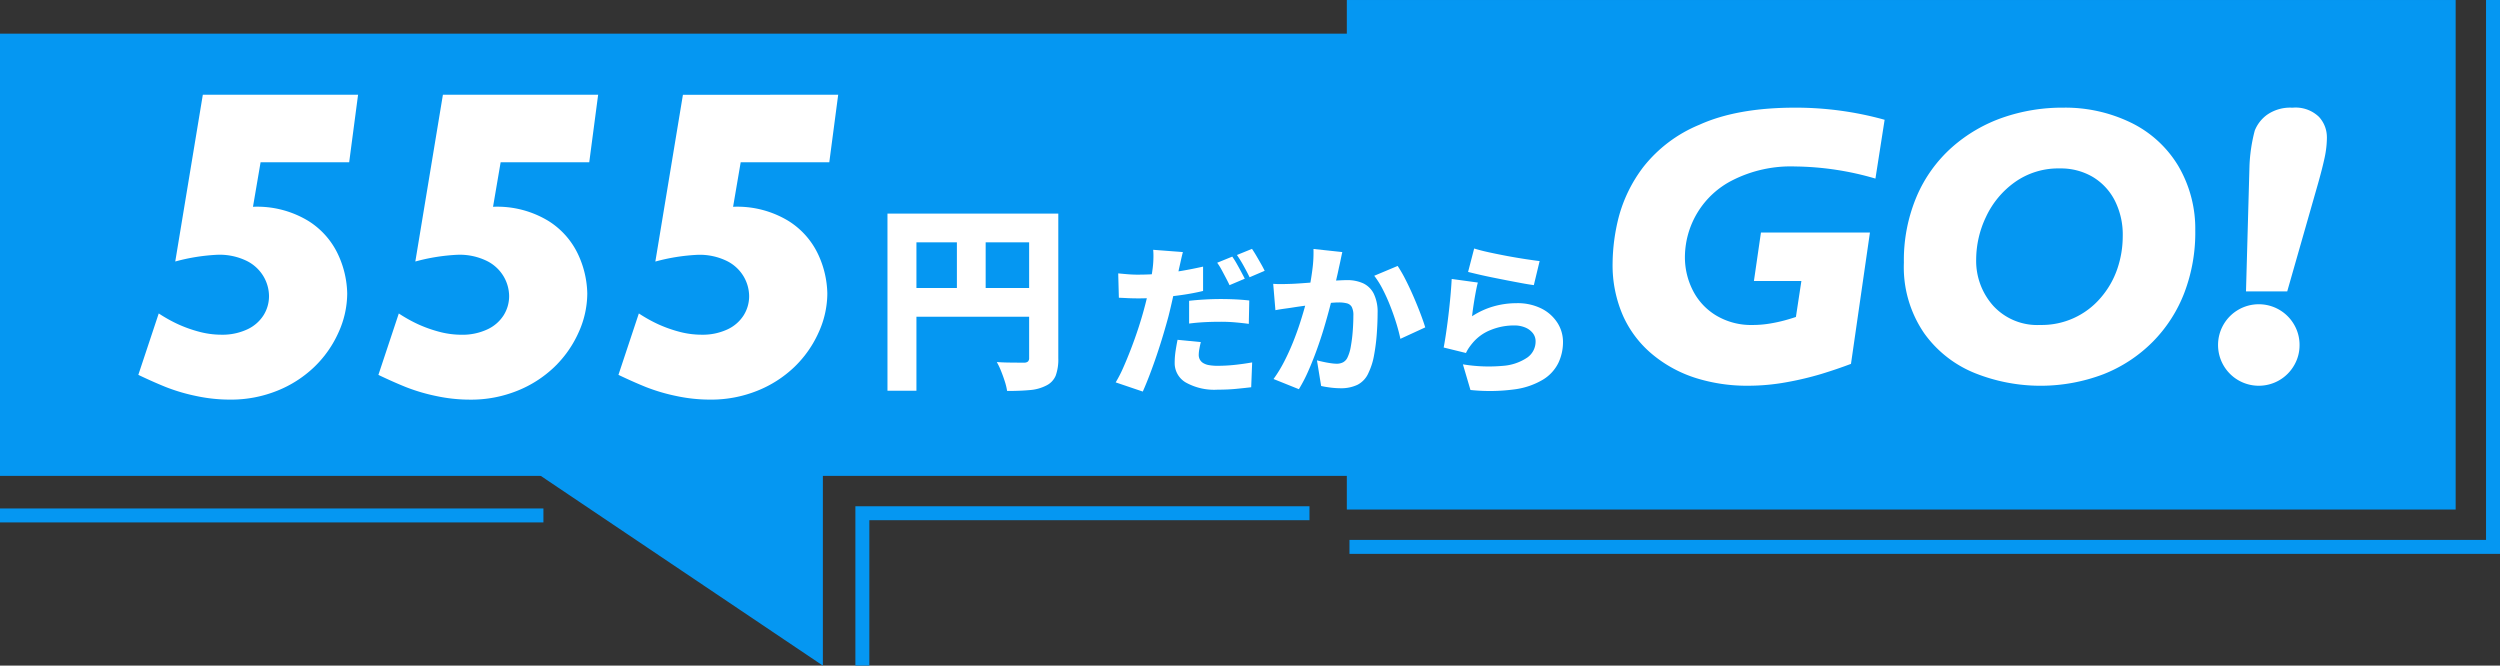 <svg xmlns="http://www.w3.org/2000/svg" xmlns:xlink="http://www.w3.org/1999/xlink" width="358.168" height="95.362" viewBox="0 0 358.168 95.362"><rect x="0" y="0" width="358.168" height="95.362" fill="#333333" stroke="none"/><defs><style>.a{fill:none;}.b{fill:#0597f2;}.c{clip-path:url(#a);}.d{fill:#fff;}</style><clipPath id="a"><rect class="a" width="358.168" height="95.362" transform="translate(0 0)"/></clipPath></defs><g transform="translate(0 0)"><rect class="b" width="158.86" height="72.999" transform="translate(192.956 0.001)"/><rect class="b" width="219.73" height="63.355" transform="translate(0 4.823)"/><path class="b" d="M96.591,66.24l43.3,29.122V66.24Z" transform="translate(-22)"/><g class="c"><path class="d" d="M127.146,30.6h22.313v4.116H131.295V55.983h-4.149Zm2.245,10.661h20.1V45.38h-20.1Zm7.7-8.374h4.122V43.322h-4.122ZM147.441,30.6h4.179V51.325a6.8,6.8,0,0,1-.37,2.486,2.767,2.767,0,0,1-1.365,1.429,6.141,6.141,0,0,1-2.33.643q-1.365.129-3.269.129a8.473,8.473,0,0,0-.327-1.358q-.241-.758-.54-1.5a10.336,10.336,0,0,0-.611-1.286q.738.057,1.535.071t1.45.015h.909a.831.831,0,0,0,.569-.158.693.693,0,0,0,.17-.528Z"/><path class="d" d="M169.469,36.112c-.093.355-.193.774-.3,1.26s-.193.859-.253,1.12q-.161.763-.4,1.918t-.529,2.449q-.288,1.3-.586,2.473-.322,1.2-.747,2.623t-.919,2.888q-.495,1.467-1.011,2.819t-1,2.438l-3.884-1.317a18.01,18.01,0,0,0,1.091-2.126q.564-1.271,1.126-2.738t1.034-2.912q.471-1.443.793-2.646.229-.831.426-1.663t.367-1.606q.173-.774.287-1.467t.184-1.248a13.645,13.645,0,0,0,.1-1.444,9.973,9.973,0,0,0-.034-1.144Zm-6.3,3.235q1.493,0,3.021-.138t3.08-.4q1.551-.264,3.091-.612v3.489q-1.425.346-3.056.578t-3.229.358q-1.6.127-2.931.127-.9,0-1.574-.034t-1.275-.059l-.092-3.488c.628.061,1.152.108,1.574.138s.885.046,1.391.046m8.87,9.659c-.077.293-.146.612-.207.959a5.08,5.08,0,0,0-.092.867,1.408,1.408,0,0,0,.15.658,1.335,1.335,0,0,0,.459.5,2.309,2.309,0,0,0,.839.312,6.818,6.818,0,0,0,1.287.1,23.014,23.014,0,0,0,2.367-.127q1.218-.126,2.55-.358l-.137,3.558q-.987.115-2.172.231t-2.631.116a8.345,8.345,0,0,1-4.585-1.04,3.2,3.2,0,0,1-1.574-2.8,11.4,11.4,0,0,1,.139-1.768q.137-.888.275-1.536Zm-1.678-5.915q1.011-.115,2.218-.185t2.333-.069q.966,0,1.987.046t2.08.162l-.069,3.35q-.849-.115-1.884-.208t-2.114-.092q-1.264,0-2.355.057t-2.2.2Zm6.182-6.332a11.582,11.582,0,0,1,.633,1.005c.221.393.436.782.642,1.167s.38.717.518.994l-2.184.924q-.229-.484-.528-1.051t-.608-1.144a8.758,8.758,0,0,0-.633-1.017Zm2.827-1.109q.3.439.644,1.028t.666,1.156q.321.567.505.959l-2.16.924q-.344-.715-.85-1.629a16.869,16.869,0,0,0-.965-1.56Z"/><path class="d" d="M182.409,40.665q.665.046,1.333.035c.443-.008.9-.02,1.355-.035.383-.015.843-.043,1.379-.081s1.1-.081,1.7-.127,1.2-.1,1.8-.15,1.169-.1,1.69-.127.957-.047,1.309-.047a5.477,5.477,0,0,1,2.31.451,3.254,3.254,0,0,1,1.528,1.49,5.933,5.933,0,0,1,.552,2.773q0,1.341-.115,2.946a27.144,27.144,0,0,1-.391,3.085,9.556,9.556,0,0,1-.781,2.5,3.448,3.448,0,0,1-1.585,1.745,5.431,5.431,0,0,1-2.413.5,11.907,11.907,0,0,1-1.425-.092q-.759-.093-1.379-.232l-.6-3.673q.437.115.977.231t1.046.185a6.41,6.41,0,0,0,.781.069,1.984,1.984,0,0,0,.943-.208,1.481,1.481,0,0,0,.62-.67,5.816,5.816,0,0,0,.482-1.583,21.226,21.226,0,0,0,.276-2.184q.091-1.177.092-2.241a2.574,2.574,0,0,0-.23-1.248,1.114,1.114,0,0,0-.7-.52,4.676,4.676,0,0,0-1.184-.127q-.483,0-1.333.081t-1.815.185q-.966.1-1.793.22c-.551.077-.981.138-1.287.184q-.552.093-1.4.208c-.566.077-1.042.154-1.425.231Zm9.9-4.552q-.116.509-.241,1.12c-.084.409-.165.774-.241,1.1q-.115.577-.253,1.167t-.253,1.132q-.115.543-.229,1.074-.231.995-.586,2.357T189.682,47q-.471,1.572-1.045,3.154t-1.218,3.039a21.109,21.109,0,0,1-1.333,2.565L182.455,54.3a18.9,18.9,0,0,0,1.528-2.5q.7-1.363,1.276-2.8t1.022-2.83q.448-1.4.77-2.6t.505-2.08q.321-1.662.495-3.107a17.789,17.789,0,0,0,.126-2.715Zm7.929,1.987a19.115,19.115,0,0,1,1.114,1.929q.586,1.145,1.138,2.415t1,2.449q.449,1.179.7,2.011l-3.561,1.64q-.208-1.015-.586-2.241t-.874-2.484a25.364,25.364,0,0,0-1.08-2.392,12.113,12.113,0,0,0-1.206-1.918Z"/><path class="d" d="M211.728,40.479q-.117.417-.242,1.052t-.241,1.328c-.076.463-.147.91-.207,1.341s-.108.8-.138,1.109a11.233,11.233,0,0,1,3.1-1.421,12.017,12.017,0,0,1,3.263-.451,7.617,7.617,0,0,1,3.643.8,5.785,5.785,0,0,1,2.252,2.057,5.076,5.076,0,0,1,.769,2.692,6.959,6.959,0,0,1-.655,2.992,5.8,5.8,0,0,1-2.183,2.392,10.6,10.6,0,0,1-4.08,1.409,26.386,26.386,0,0,1-6.341.093l-1.081-3.674a22.587,22.587,0,0,0,5.676.22,7.185,7.185,0,0,0,3.528-1.179A2.8,2.8,0,0,0,220,48.914a1.879,1.879,0,0,0-.392-1.179,2.673,2.673,0,0,0-1.08-.809,4.014,4.014,0,0,0-1.607-.3,8.834,8.834,0,0,0-3.345.647,6.451,6.451,0,0,0-2.608,1.872,8.958,8.958,0,0,0-.552.728,5.5,5.5,0,0,0-.39.7l-3.194-.785q.137-.717.276-1.629t.276-1.953q.135-1.04.252-2.114t.207-2.138q.09-1.062.138-1.987ZM211.2,35.6q.873.278,2.149.555T216,36.69q1.378.254,2.6.439t1.978.277l-.829,3.443q-.711-.092-1.711-.277t-2.114-.4q-1.116-.219-2.195-.438c-.72-.146-1.375-.29-1.965-.428s-1.069-.254-1.436-.346Z"/><path class="d" d="M51.3,13.574l-1.275,9.675H37.333l-1.089,6.377a14.109,14.109,0,0,1,7.949,2.038A11.308,11.308,0,0,1,48.5,36.6a13.827,13.827,0,0,1,1.244,5.444A13.588,13.588,0,0,1,48.5,47.623a15.79,15.79,0,0,1-3.453,4.93,16.526,16.526,0,0,1-5.319,3.423,17.715,17.715,0,0,1-6.782,1.275,23.123,23.123,0,0,1-4.9-.529,26.49,26.49,0,0,1-4.262-1.26q-1.819-.731-3.966-1.757l2.924-8.8a20.774,20.774,0,0,0,2.753,1.54,18.883,18.883,0,0,0,3,1.073,12.411,12.411,0,0,0,3.236.435A8.418,8.418,0,0,0,35.4,47.2a5.448,5.448,0,0,0,2.348-2.022,5.145,5.145,0,0,0,.793-2.769,5.667,5.667,0,0,0-.746-2.737A5.767,5.767,0,0,0,35.389,37.4a8.848,8.848,0,0,0-4.246-.9,27.706,27.706,0,0,0-6.035.965l3.95-23.892Z"/><path class="d" d="M85.694,13.574l-1.275,9.675H71.725l-1.088,6.377a14.112,14.112,0,0,1,7.949,2.038A11.32,11.32,0,0,1,82.894,36.6a13.827,13.827,0,0,1,1.244,5.444,13.588,13.588,0,0,1-1.244,5.584,15.823,15.823,0,0,1-3.453,4.93,16.52,16.52,0,0,1-5.32,3.423,17.71,17.71,0,0,1-6.781,1.275,23.123,23.123,0,0,1-4.9-.529,26.5,26.5,0,0,1-4.263-1.26q-1.819-.731-3.965-1.757l2.923-8.8a20.838,20.838,0,0,0,2.753,1.54,18.919,18.919,0,0,0,3,1.073,12.417,12.417,0,0,0,3.236.435A8.418,8.418,0,0,0,69.8,47.2a5.451,5.451,0,0,0,2.349-2.022,5.153,5.153,0,0,0,.793-2.769,5.668,5.668,0,0,0-.747-2.737,5.764,5.764,0,0,0-2.41-2.271,8.853,8.853,0,0,0-4.247-.9,27.715,27.715,0,0,0-6.035.965l3.951-23.892Z"/><path class="d" d="M120.085,13.574l-1.275,9.675H106.116l-1.088,6.377a14.112,14.112,0,0,1,7.949,2.038,11.32,11.32,0,0,1,4.308,4.931,13.827,13.827,0,0,1,1.244,5.444,13.589,13.589,0,0,1-1.244,5.584,15.823,15.823,0,0,1-3.453,4.93,16.52,16.52,0,0,1-5.32,3.423,17.709,17.709,0,0,1-6.781,1.275,23.123,23.123,0,0,1-4.9-.529,26.5,26.5,0,0,1-4.263-1.26q-1.818-.731-3.965-1.757l2.923-8.8a20.838,20.838,0,0,0,2.753,1.54,18.919,18.919,0,0,0,3,1.073,12.417,12.417,0,0,0,3.236.435,8.418,8.418,0,0,0,3.671-.746,5.451,5.451,0,0,0,2.349-2.022,5.153,5.153,0,0,0,.793-2.769,5.668,5.668,0,0,0-.747-2.737,5.764,5.764,0,0,0-2.41-2.271,8.853,8.853,0,0,0-4.247-.9,27.715,27.715,0,0,0-6.035.965l3.951-23.892Z"/><path class="d" d="M270.005,17.159l-1.316,8.427a42.2,42.2,0,0,0-11.507-1.736,18.432,18.432,0,0,0-9,1.988,12.389,12.389,0,0,0-6.789,10.976,10.448,10.448,0,0,0,1.134,4.787,8.846,8.846,0,0,0,3.345,3.6,9.748,9.748,0,0,0,5.208,1.358,14.983,14.983,0,0,0,2.52-.21,21.066,21.066,0,0,0,2.128-.462c.6-.168,1.12-.326,1.567-.476l.784-5.151h-6.8l1.007-6.944H267.9l-2.715,18.815q-2.071.784-4.284,1.456a45.007,45.007,0,0,1-4.969,1.176,30.706,30.706,0,0,1-5.531.5,24.462,24.462,0,0,1-7.4-1.091,18.4,18.4,0,0,1-6.2-3.346,15.37,15.37,0,0,1-4.256-5.544,18.027,18.027,0,0,1-1.512-7.6,27.715,27.715,0,0,1,.869-6.551,20.531,20.531,0,0,1,3.513-7.181,19.784,19.784,0,0,1,8.049-6.076q5.4-2.449,13.72-2.45a47.469,47.469,0,0,1,12.823,1.736"/><path class="d" d="M314.512,33.146a24.165,24.165,0,0,1-1.554,8.764,20.328,20.328,0,0,1-4.522,7.041,20.575,20.575,0,0,1-7.083,4.662,25.35,25.35,0,0,1-18.3-.112,16.479,16.479,0,0,1-7.378-5.754,16.717,16.717,0,0,1-2.911-10.121,23.405,23.405,0,0,1,1.847-9.519,19.825,19.825,0,0,1,5.068-7.028,21.771,21.771,0,0,1,7.28-4.241,26.016,26.016,0,0,1,8.623-1.415,21.562,21.562,0,0,1,9.7,2.142,16.114,16.114,0,0,1,6.775,6.174,17.751,17.751,0,0,1,2.451,9.407m-10.388.672a10.816,10.816,0,0,0-1.147-5.1,8.388,8.388,0,0,0-3.178-3.387,9.018,9.018,0,0,0-4.69-1.2,10.721,10.721,0,0,0-6.454,1.974,12.645,12.645,0,0,0-4.13,4.984,14.255,14.255,0,0,0-1.4,6.061,9.653,9.653,0,0,0,2.449,6.664,8.568,8.568,0,0,0,6.735,2.743,11.083,11.083,0,0,0,8.665-3.906,12.457,12.457,0,0,0,2.366-4.115,14.462,14.462,0,0,0,.783-4.718"/><path class="d" d="M329.45,49.441a5.684,5.684,0,0,1-.784,2.912,5.829,5.829,0,0,1-2.128,2.128,5.852,5.852,0,0,1-5.852,0,5.829,5.829,0,0,1-2.128-2.128,5.852,5.852,0,0,1,0-5.852,5.829,5.829,0,0,1,2.128-2.128,5.852,5.852,0,0,1,5.852,0,5.829,5.829,0,0,1,2.128,2.128,5.737,5.737,0,0,1,.784,2.94m3.92-29.818a14.145,14.145,0,0,1-.322,2.94q-.322,1.512-.939,3.7l-4.424,15.483h-5.907l.5-18a23.237,23.237,0,0,1,.756-5.04,5.158,5.158,0,0,1,1.75-2.254,5.791,5.791,0,0,1,3.654-1.022,4.814,4.814,0,0,1,3.78,1.3,4.279,4.279,0,0,1,1.148,2.9"/><path class="b" d="M77.854,1H0V-1H77.854Z" transform="translate(0 73.846)"/><path class="b" d="M358.168,79.351H193.335v-2H356.168V0h2Z"/><path class="b" d="M146.243,95.362h-2V72.529H209.3v2H146.243Z" transform="translate(-21.694)"/></g></g></svg>